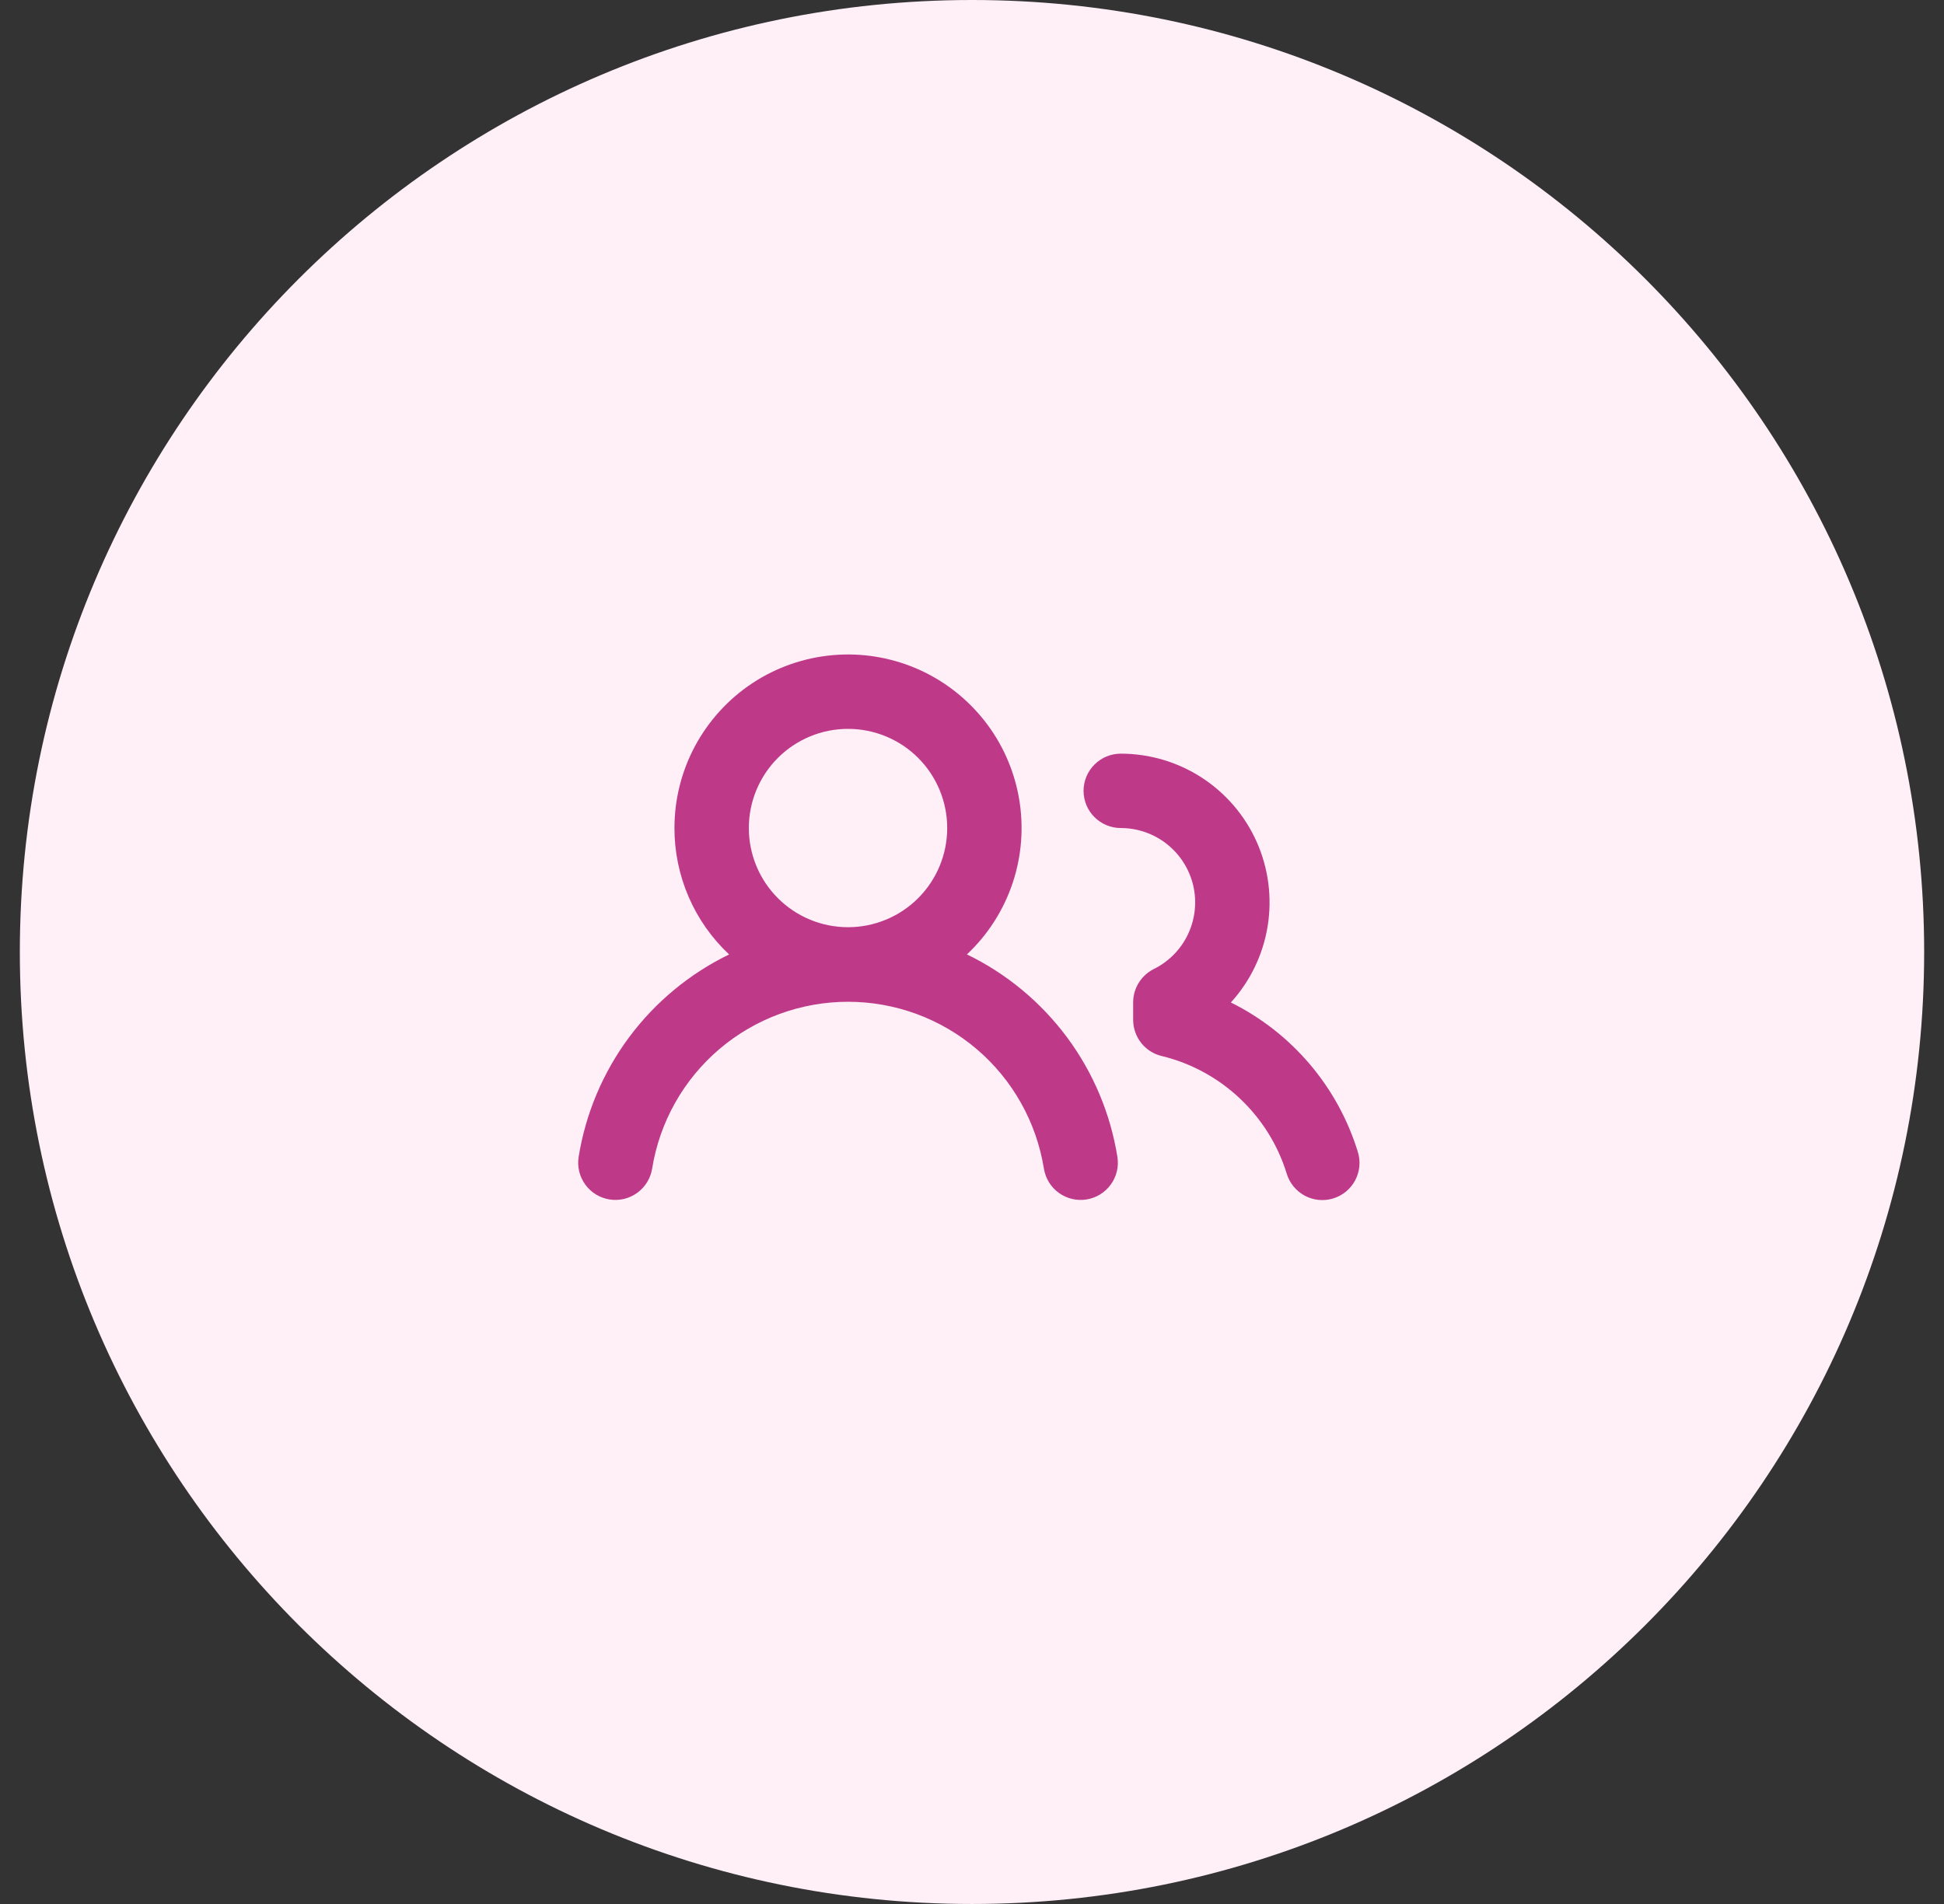 <?xml version="1.0" encoding="UTF-8"?> <svg xmlns="http://www.w3.org/2000/svg" width="49" height="48" viewBox="0 0 49 48" fill="none"><rect x="0" y="0" width="49" height="48" fill="#333333" stroke="none"/><path d="M0.5 24C0.5 10.745 11.245 0 24.5 0C37.755 0 48.5 10.745 48.5 24C48.5 37.255 37.755 48 24.5 48C11.245 48 0.5 37.255 0.5 24Z" fill="#FFEFF7"></path><g clip-path="url(#clip0_403_2783)"><path fill-rule="evenodd" clip-rule="evenodd" d="M21.375 18.375C20.712 18.375 20.076 18.638 19.607 19.107C19.138 19.576 18.875 20.212 18.875 20.875C18.875 21.538 19.138 22.174 19.607 22.643C20.076 23.112 20.712 23.375 21.375 23.375C22.038 23.375 22.674 23.112 23.143 22.643C23.612 22.174 23.875 21.538 23.875 20.875C23.875 20.212 23.612 19.576 23.143 19.107C22.674 18.638 22.038 18.375 21.375 18.375ZM17 20.875C17 20.15 17.18 19.436 17.524 18.798C17.869 18.16 18.366 17.617 18.972 17.218C19.578 16.82 20.273 16.579 20.996 16.516C21.718 16.453 22.445 16.571 23.111 16.858C23.776 17.146 24.36 17.595 24.809 18.164C25.259 18.733 25.559 19.405 25.684 20.119C25.809 20.834 25.755 21.568 25.526 22.256C25.297 22.944 24.901 23.564 24.372 24.061C25.369 24.544 26.233 25.261 26.894 26.149C27.554 27.038 27.99 28.073 28.165 29.166C28.204 29.412 28.144 29.663 27.997 29.864C27.851 30.066 27.631 30.2 27.386 30.239C27.14 30.278 26.889 30.218 26.688 30.072C26.486 29.926 26.352 29.706 26.312 29.46C26.123 28.287 25.523 27.219 24.618 26.448C23.713 25.678 22.564 25.255 21.375 25.255C20.187 25.255 19.037 25.678 18.132 26.448C17.227 27.219 16.627 28.287 16.438 29.46C16.418 29.582 16.375 29.698 16.311 29.803C16.246 29.908 16.162 30 16.062 30.072C15.962 30.144 15.849 30.196 15.729 30.225C15.61 30.253 15.485 30.258 15.364 30.239C15.242 30.219 15.126 30.176 15.021 30.112C14.916 30.047 14.824 29.963 14.752 29.863C14.68 29.764 14.628 29.651 14.599 29.531C14.57 29.411 14.566 29.287 14.585 29.165C14.761 28.072 15.197 27.038 15.857 26.15C16.517 25.262 17.382 24.546 18.378 24.062C17.942 23.654 17.595 23.16 17.358 22.612C17.121 22.063 16.999 21.472 17 20.875ZM28.25 19C28.001 19 27.763 19.099 27.587 19.275C27.411 19.45 27.312 19.689 27.312 19.938C27.312 20.186 27.411 20.425 27.587 20.6C27.763 20.776 28.001 20.875 28.25 20.875C28.673 20.875 29.083 21.018 29.415 21.281C29.746 21.544 29.979 21.911 30.076 22.323C30.172 22.734 30.126 23.167 29.946 23.549C29.766 23.932 29.462 24.242 29.082 24.43C28.926 24.508 28.795 24.628 28.703 24.776C28.611 24.924 28.562 25.095 28.562 25.27V25.71C28.562 25.921 28.633 26.125 28.763 26.291C28.893 26.456 29.075 26.573 29.28 26.622C30.78 26.984 31.983 28.122 32.432 29.587C32.468 29.706 32.527 29.816 32.605 29.911C32.684 30.006 32.78 30.086 32.889 30.144C32.998 30.202 33.117 30.238 33.24 30.25C33.363 30.262 33.487 30.249 33.605 30.213C33.723 30.177 33.833 30.117 33.928 30.039C34.023 29.96 34.102 29.863 34.159 29.754C34.217 29.645 34.252 29.525 34.264 29.402C34.275 29.279 34.262 29.155 34.225 29.038C33.975 28.226 33.562 27.473 33.012 26.826C32.462 26.179 31.786 25.65 31.025 25.273C31.514 24.735 31.836 24.067 31.952 23.35C32.068 22.633 31.974 21.897 31.68 21.233C31.386 20.568 30.905 20.004 30.296 19.607C29.687 19.211 28.977 19 28.25 19Z" fill="#BF3989"></path></g><defs><clipPath id="clip0_403_2783"><rect width="20" height="20" fill="white" transform="translate(14.5 14)"></rect></clipPath></defs></svg> 